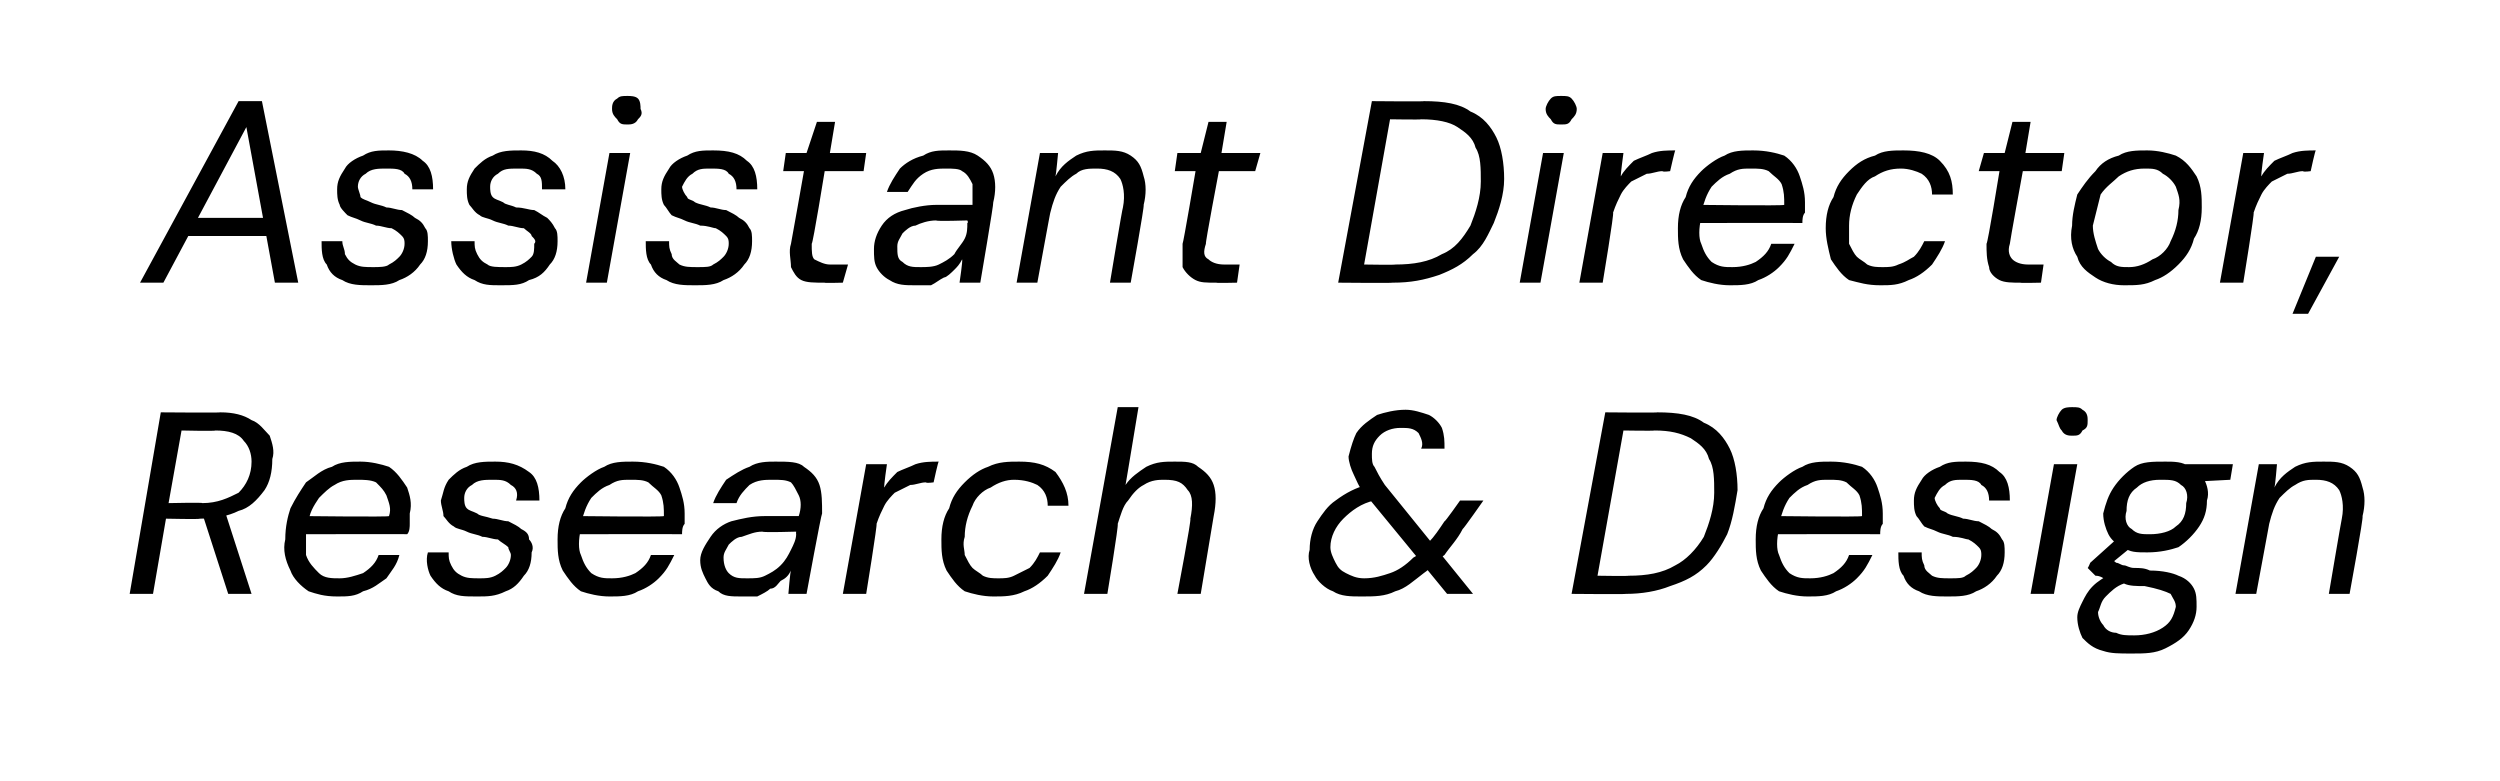 <?xml version="1.0" standalone="no"?><!DOCTYPE svg PUBLIC "-//W3C//DTD SVG 1.1//EN" "http://www.w3.org/Graphics/SVG/1.1/DTD/svg11.dtd"><svg xmlns="http://www.w3.org/2000/svg" version="1.1" width="96.4px" height="30.1px" viewBox="0 -1 96.4 30.1" style="top:-1px">  <desc>Assistant Director, Research &amp; Design</desc>  <defs/>  <g id="Polygon53236">    <path d="M 5 21.9 L 6.2 14.9 C 6.2 14.9 8.51 14.92 8.5 14.9 C 9 14.9 9.4 15 9.7 15.2 C 10 15.3 10.2 15.6 10.4 15.8 C 10.5 16.1 10.6 16.4 10.5 16.7 C 10.5 17.2 10.4 17.6 10.2 17.9 C 9.9 18.3 9.6 18.6 9.2 18.7 C 8.8 18.9 8.3 19 7.7 19 C 7.75 19.03 6.4 19 6.4 19 L 5.9 21.9 L 5 21.9 Z M 8.8 21.9 L 7.8 18.8 L 8.7 18.8 L 9.7 21.9 L 8.8 21.9 Z M 6.5 18.4 C 6.5 18.4 7.85 18.37 7.8 18.4 C 8.4 18.4 8.8 18.2 9.2 18 C 9.5 17.7 9.7 17.3 9.7 16.8 C 9.7 16.5 9.6 16.2 9.4 16 C 9.2 15.7 8.8 15.6 8.3 15.6 C 8.32 15.63 7 15.6 7 15.6 L 6.5 18.4 Z M 13 22 C 12.5 22 12.2 21.9 11.9 21.8 C 11.6 21.6 11.3 21.3 11.2 21 C 11 20.6 10.9 20.2 11 19.8 C 11 19.3 11.1 18.9 11.2 18.6 C 11.4 18.2 11.6 17.9 11.8 17.6 C 12.1 17.4 12.4 17.1 12.8 17 C 13.1 16.8 13.5 16.8 13.9 16.8 C 14.3 16.8 14.7 16.9 15 17 C 15.3 17.2 15.5 17.5 15.7 17.8 C 15.8 18.1 15.9 18.4 15.8 18.8 C 15.8 18.9 15.8 19.1 15.8 19.2 C 15.8 19.3 15.8 19.5 15.7 19.6 C 15.73 19.59 11.6 19.6 11.6 19.6 L 11.7 18.9 C 11.7 18.9 15.02 18.94 15 18.9 C 15.1 18.6 15 18.4 14.9 18.1 C 14.8 17.9 14.7 17.8 14.5 17.6 C 14.3 17.5 14 17.5 13.8 17.5 C 13.5 17.5 13.2 17.5 12.9 17.7 C 12.7 17.8 12.5 18 12.3 18.2 C 12.1 18.5 11.9 18.8 11.9 19.2 C 11.9 19.2 11.8 19.4 11.8 19.4 C 11.8 19.8 11.8 20.2 11.8 20.4 C 11.9 20.7 12.1 20.9 12.3 21.1 C 12.5 21.3 12.8 21.3 13.1 21.3 C 13.4 21.3 13.7 21.2 14 21.1 C 14.3 20.9 14.5 20.7 14.6 20.4 C 14.6 20.4 15.4 20.4 15.4 20.4 C 15.3 20.8 15.1 21 14.9 21.3 C 14.6 21.5 14.4 21.7 14 21.8 C 13.7 22 13.4 22 13 22 Z M 18.4 22 C 17.9 22 17.6 22 17.3 21.8 C 17 21.7 16.8 21.5 16.6 21.2 C 16.5 21 16.4 20.6 16.5 20.3 C 16.5 20.3 17.3 20.3 17.3 20.3 C 17.3 20.5 17.3 20.6 17.4 20.8 C 17.5 21 17.6 21.1 17.8 21.2 C 18 21.3 18.2 21.3 18.5 21.3 C 18.7 21.3 18.9 21.3 19.1 21.2 C 19.3 21.1 19.4 21 19.5 20.9 C 19.6 20.8 19.7 20.6 19.7 20.4 C 19.7 20.3 19.6 20.2 19.6 20.1 C 19.5 20 19.3 19.9 19.2 19.8 C 19 19.8 18.8 19.7 18.6 19.7 C 18.4 19.6 18.2 19.6 18 19.5 C 17.8 19.4 17.6 19.4 17.5 19.3 C 17.3 19.2 17.2 19 17.1 18.9 C 17.1 18.7 17 18.5 17 18.3 C 17.1 18 17.1 17.8 17.3 17.5 C 17.5 17.3 17.7 17.1 18 17 C 18.3 16.8 18.7 16.8 19.1 16.8 C 19.6 16.8 20 16.9 20.4 17.2 C 20.7 17.4 20.8 17.8 20.8 18.3 C 20.8 18.3 19.9 18.3 19.9 18.3 C 20 18 19.9 17.8 19.7 17.7 C 19.5 17.5 19.3 17.5 19 17.5 C 18.7 17.5 18.4 17.5 18.2 17.7 C 18 17.8 17.9 18 17.9 18.2 C 17.9 18.3 17.9 18.5 18 18.6 C 18.1 18.7 18.2 18.7 18.4 18.8 C 18.5 18.9 18.7 18.9 19 19 C 19.2 19 19.4 19.1 19.6 19.1 C 19.8 19.2 20 19.3 20.1 19.4 C 20.3 19.5 20.4 19.6 20.4 19.8 C 20.5 19.9 20.6 20.1 20.5 20.3 C 20.5 20.7 20.4 21 20.2 21.2 C 20 21.5 19.8 21.7 19.5 21.8 C 19.1 22 18.8 22 18.4 22 Z M 23.5 22 C 23.1 22 22.7 21.9 22.4 21.8 C 22.1 21.6 21.9 21.3 21.7 21 C 21.5 20.6 21.5 20.2 21.5 19.8 C 21.5 19.3 21.6 18.9 21.8 18.6 C 21.9 18.2 22.1 17.9 22.4 17.6 C 22.6 17.4 23 17.1 23.3 17 C 23.6 16.8 24 16.8 24.4 16.8 C 24.9 16.8 25.3 16.9 25.6 17 C 25.9 17.2 26.1 17.5 26.2 17.8 C 26.3 18.1 26.4 18.4 26.4 18.8 C 26.4 18.9 26.4 19.1 26.4 19.2 C 26.3 19.3 26.3 19.5 26.3 19.6 C 26.27 19.59 22.1 19.6 22.1 19.6 L 22.3 18.9 C 22.3 18.9 25.56 18.94 25.6 18.9 C 25.6 18.6 25.6 18.4 25.5 18.1 C 25.4 17.9 25.2 17.8 25 17.6 C 24.8 17.5 24.6 17.5 24.3 17.5 C 24 17.5 23.8 17.5 23.5 17.7 C 23.2 17.8 23 18 22.8 18.2 C 22.6 18.5 22.5 18.8 22.4 19.2 C 22.4 19.2 22.4 19.4 22.4 19.4 C 22.3 19.8 22.3 20.2 22.4 20.4 C 22.5 20.7 22.6 20.9 22.8 21.1 C 23.1 21.3 23.3 21.3 23.6 21.3 C 24 21.3 24.3 21.2 24.5 21.1 C 24.8 20.9 25 20.7 25.1 20.4 C 25.1 20.4 26 20.4 26 20.4 C 25.8 20.8 25.7 21 25.4 21.3 C 25.2 21.5 24.9 21.7 24.6 21.8 C 24.3 22 23.9 22 23.5 22 Z M 28.6 22 C 28.2 22 27.9 22 27.7 21.8 C 27.4 21.7 27.3 21.5 27.2 21.3 C 27.1 21.1 27 20.9 27 20.6 C 27 20.3 27.2 20 27.4 19.7 C 27.6 19.4 27.9 19.2 28.2 19.1 C 28.6 19 29 18.9 29.5 18.9 C 29.5 18.9 30.8 18.9 30.8 18.9 C 30.9 18.6 30.9 18.3 30.8 18.1 C 30.7 17.9 30.6 17.7 30.5 17.6 C 30.3 17.5 30.1 17.5 29.8 17.5 C 29.5 17.5 29.2 17.5 28.9 17.7 C 28.7 17.9 28.5 18.1 28.4 18.4 C 28.4 18.4 27.5 18.4 27.5 18.4 C 27.6 18.1 27.8 17.8 28 17.5 C 28.3 17.3 28.6 17.1 28.9 17 C 29.2 16.8 29.6 16.8 29.9 16.8 C 30.4 16.8 30.8 16.8 31 17 C 31.3 17.2 31.5 17.4 31.6 17.7 C 31.7 18 31.7 18.4 31.7 18.8 C 31.67 18.8 31.1 21.9 31.1 21.9 L 30.4 21.9 C 30.4 21.9 30.47 21.03 30.5 21 C 30.4 21.2 30.3 21.3 30.1 21.4 C 30 21.5 29.9 21.7 29.7 21.7 C 29.6 21.8 29.4 21.9 29.2 22 C 29 22 28.8 22 28.6 22 Z M 28.8 21.3 C 29.1 21.3 29.3 21.3 29.5 21.2 C 29.7 21.1 29.9 21 30.1 20.8 C 30.3 20.6 30.4 20.4 30.5 20.2 C 30.6 20 30.7 19.8 30.7 19.6 C 30.69 19.58 30.7 19.5 30.7 19.5 C 30.7 19.5 29.44 19.54 29.4 19.5 C 29.1 19.5 28.9 19.6 28.6 19.7 C 28.4 19.7 28.2 19.9 28.1 20 C 28 20.2 27.9 20.3 27.9 20.5 C 27.9 20.8 28 21 28.1 21.1 C 28.3 21.3 28.5 21.3 28.8 21.3 Z M 32.5 21.9 L 33.4 16.9 L 34.2 16.9 C 34.2 16.9 34.07 17.78 34.1 17.8 C 34.2 17.6 34.4 17.4 34.6 17.2 C 34.8 17.1 35.1 17 35.3 16.9 C 35.6 16.8 35.9 16.8 36.2 16.8 C 36.18 16.76 36 17.6 36 17.6 C 36 17.6 35.73 17.64 35.7 17.6 C 35.5 17.6 35.3 17.7 35.1 17.7 C 34.9 17.8 34.7 17.9 34.5 18 C 34.4 18.1 34.2 18.3 34.1 18.5 C 34 18.7 33.9 18.9 33.8 19.2 C 33.84 19.19 33.4 21.9 33.4 21.9 L 32.5 21.9 Z M 38.3 22 C 37.9 22 37.5 21.9 37.2 21.8 C 36.9 21.6 36.7 21.3 36.5 21 C 36.3 20.6 36.3 20.2 36.3 19.8 C 36.3 19.3 36.4 18.9 36.6 18.6 C 36.7 18.2 36.9 17.9 37.2 17.6 C 37.5 17.3 37.8 17.1 38.1 17 C 38.5 16.8 38.9 16.8 39.3 16.8 C 39.9 16.8 40.3 16.9 40.7 17.2 C 41 17.6 41.2 18 41.2 18.5 C 41.2 18.5 40.4 18.5 40.4 18.5 C 40.4 18.2 40.3 17.9 40 17.7 C 39.8 17.6 39.5 17.5 39.1 17.5 C 38.8 17.5 38.5 17.6 38.2 17.8 C 37.9 17.9 37.6 18.2 37.5 18.5 C 37.3 18.9 37.2 19.3 37.2 19.7 C 37.1 20 37.2 20.2 37.2 20.4 C 37.3 20.6 37.4 20.8 37.5 20.9 C 37.6 21 37.8 21.1 37.9 21.2 C 38.1 21.3 38.3 21.3 38.5 21.3 C 38.7 21.3 38.9 21.3 39.1 21.2 C 39.3 21.1 39.5 21 39.7 20.9 C 39.9 20.7 40 20.5 40.1 20.3 C 40.1 20.3 40.9 20.3 40.9 20.3 C 40.8 20.6 40.6 20.9 40.4 21.2 C 40.1 21.5 39.8 21.7 39.5 21.8 C 39.1 22 38.7 22 38.3 22 Z M 41.8 21.9 L 43.1 14.7 L 43.9 14.7 C 43.9 14.7 43.4 17.73 43.4 17.7 C 43.6 17.4 43.9 17.2 44.2 17 C 44.6 16.8 44.9 16.8 45.3 16.8 C 45.7 16.8 46 16.8 46.2 17 C 46.5 17.2 46.7 17.4 46.8 17.7 C 46.9 18 46.9 18.4 46.8 18.9 C 46.8 18.92 46.3 21.9 46.3 21.9 L 45.4 21.9 C 45.4 21.9 45.95 19.01 45.9 19 C 46 18.5 46 18.1 45.8 17.9 C 45.6 17.6 45.4 17.5 44.9 17.5 C 44.7 17.5 44.4 17.5 44.1 17.7 C 43.9 17.8 43.7 18 43.5 18.3 C 43.3 18.5 43.2 18.9 43.1 19.2 C 43.14 19.25 42.7 21.9 42.7 21.9 L 41.8 21.9 Z M 55.8 21.9 C 55.8 21.9 52.64 18.04 52.6 18 C 52.4 17.8 52.3 17.5 52.2 17.3 C 52.1 17.1 52 16.8 52 16.6 C 52.1 16.2 52.2 15.9 52.3 15.7 C 52.5 15.4 52.8 15.2 53.1 15 C 53.4 14.9 53.8 14.8 54.2 14.8 C 54.5 14.8 54.8 14.9 55.1 15 C 55.3 15.1 55.5 15.3 55.6 15.5 C 55.7 15.8 55.7 16 55.7 16.3 C 55.7 16.3 54.8 16.3 54.8 16.3 C 54.9 16.1 54.8 15.9 54.7 15.7 C 54.5 15.5 54.3 15.5 54 15.5 C 53.7 15.5 53.4 15.6 53.2 15.8 C 53 16 52.9 16.2 52.9 16.5 C 52.9 16.7 52.9 16.9 53 17 C 53.1 17.2 53.2 17.4 53.4 17.7 C 53.37 17.66 56.8 21.9 56.8 21.9 L 55.8 21.9 Z M 52.5 22 C 52.1 22 51.7 22 51.4 21.8 C 51.1 21.7 50.8 21.4 50.7 21.2 C 50.5 20.9 50.4 20.5 50.5 20.2 C 50.5 19.8 50.6 19.4 50.8 19.1 C 51 18.8 51.2 18.5 51.5 18.3 C 51.9 18 52.3 17.8 52.7 17.7 C 52.71 17.7 53 17.6 53 17.6 L 53.4 18.1 C 53.4 18.1 52.99 18.26 53 18.3 C 52.5 18.4 52.1 18.7 51.8 19 C 51.5 19.3 51.3 19.7 51.3 20.1 C 51.3 20.3 51.4 20.5 51.5 20.7 C 51.6 20.9 51.7 21 51.9 21.1 C 52.1 21.2 52.3 21.3 52.6 21.3 C 53 21.3 53.3 21.2 53.6 21.1 C 53.9 21 54.2 20.8 54.5 20.5 C 54.7 20.4 54.9 20.2 55.1 19.9 C 55.3 19.7 55.5 19.4 55.7 19.1 C 55.71 19.14 56.3 18.3 56.3 18.3 L 57.2 18.3 C 57.2 18.3 56.43 19.4 56.4 19.4 C 56.2 19.8 55.9 20.1 55.7 20.4 C 55.4 20.6 55.2 20.9 54.9 21.1 C 54.5 21.4 54.2 21.7 53.8 21.8 C 53.4 22 53 22 52.5 22 Z M 60.6 21.9 L 61.9 14.9 C 61.9 14.9 63.93 14.92 63.9 14.9 C 64.7 14.9 65.3 15 65.7 15.3 C 66.2 15.5 66.5 15.9 66.7 16.3 C 66.9 16.7 67 17.3 67 17.9 C 66.9 18.5 66.8 19.1 66.6 19.6 C 66.4 20 66.1 20.5 65.8 20.8 C 65.4 21.2 65 21.4 64.4 21.6 C 63.9 21.8 63.3 21.9 62.7 21.9 C 62.69 21.92 60.6 21.9 60.6 21.9 Z M 61.6 21.2 C 61.6 21.2 62.8 21.22 62.8 21.2 C 63.5 21.2 64.1 21.1 64.6 20.8 C 65 20.6 65.4 20.2 65.7 19.7 C 65.9 19.2 66.1 18.6 66.1 18 C 66.1 17.5 66.1 17 65.9 16.7 C 65.8 16.3 65.5 16.1 65.2 15.9 C 64.8 15.7 64.4 15.6 63.8 15.6 C 63.78 15.62 62.6 15.6 62.6 15.6 L 61.6 21.2 Z M 69.7 22 C 69.3 22 68.9 21.9 68.6 21.8 C 68.3 21.6 68.1 21.3 67.9 21 C 67.7 20.6 67.7 20.2 67.7 19.8 C 67.7 19.3 67.8 18.9 68 18.6 C 68.1 18.2 68.3 17.9 68.6 17.6 C 68.8 17.4 69.2 17.1 69.5 17 C 69.8 16.8 70.2 16.8 70.6 16.8 C 71.1 16.8 71.5 16.9 71.8 17 C 72.1 17.2 72.3 17.5 72.4 17.8 C 72.5 18.1 72.6 18.4 72.6 18.8 C 72.6 18.9 72.6 19.1 72.6 19.2 C 72.5 19.3 72.5 19.5 72.5 19.6 C 72.47 19.59 68.3 19.6 68.3 19.6 L 68.5 18.9 C 68.5 18.9 71.76 18.94 71.8 18.9 C 71.8 18.6 71.8 18.4 71.7 18.1 C 71.6 17.9 71.4 17.8 71.2 17.6 C 71 17.5 70.8 17.5 70.5 17.5 C 70.2 17.5 70 17.5 69.7 17.7 C 69.4 17.8 69.2 18 69 18.2 C 68.8 18.5 68.7 18.8 68.6 19.2 C 68.6 19.2 68.6 19.4 68.6 19.4 C 68.5 19.8 68.5 20.2 68.6 20.4 C 68.7 20.7 68.8 20.9 69 21.1 C 69.3 21.3 69.5 21.3 69.8 21.3 C 70.2 21.3 70.5 21.2 70.7 21.1 C 71 20.9 71.2 20.7 71.3 20.4 C 71.3 20.4 72.2 20.4 72.2 20.4 C 72 20.8 71.9 21 71.6 21.3 C 71.4 21.5 71.1 21.7 70.8 21.8 C 70.5 22 70.1 22 69.7 22 Z M 75.1 22 C 74.7 22 74.3 22 74 21.8 C 73.7 21.7 73.5 21.5 73.4 21.2 C 73.2 21 73.2 20.6 73.2 20.3 C 73.2 20.3 74.1 20.3 74.1 20.3 C 74.1 20.5 74.1 20.6 74.2 20.8 C 74.2 21 74.4 21.1 74.5 21.2 C 74.7 21.3 74.9 21.3 75.2 21.3 C 75.5 21.3 75.7 21.3 75.8 21.2 C 76 21.1 76.1 21 76.2 20.9 C 76.3 20.8 76.4 20.6 76.4 20.4 C 76.4 20.3 76.4 20.2 76.3 20.1 C 76.2 20 76.1 19.9 75.9 19.8 C 75.8 19.8 75.6 19.7 75.3 19.7 C 75.1 19.6 74.9 19.6 74.7 19.5 C 74.5 19.4 74.4 19.4 74.2 19.3 C 74.1 19.2 74 19 73.9 18.9 C 73.8 18.7 73.8 18.5 73.8 18.3 C 73.8 18 73.9 17.8 74.1 17.5 C 74.2 17.3 74.5 17.1 74.8 17 C 75.1 16.8 75.4 16.8 75.8 16.8 C 76.4 16.8 76.8 16.9 77.1 17.2 C 77.4 17.4 77.5 17.8 77.5 18.3 C 77.5 18.3 76.7 18.3 76.7 18.3 C 76.7 18 76.6 17.8 76.4 17.7 C 76.3 17.5 76 17.5 75.7 17.5 C 75.4 17.5 75.2 17.5 75 17.7 C 74.8 17.8 74.7 18 74.6 18.2 C 74.6 18.3 74.7 18.5 74.8 18.6 C 74.8 18.7 75 18.7 75.1 18.8 C 75.3 18.9 75.5 18.9 75.7 19 C 75.9 19 76.1 19.1 76.3 19.1 C 76.5 19.2 76.7 19.3 76.8 19.4 C 77 19.5 77.1 19.6 77.2 19.8 C 77.3 19.9 77.3 20.1 77.3 20.3 C 77.3 20.7 77.2 21 77 21.2 C 76.8 21.5 76.5 21.7 76.2 21.8 C 75.9 22 75.5 22 75.1 22 Z M 78.3 21.9 L 79.2 16.9 L 80.1 16.9 L 79.2 21.9 L 78.3 21.9 Z M 79.9 15.8 C 79.8 15.8 79.6 15.8 79.5 15.6 C 79.4 15.5 79.4 15.4 79.3 15.2 C 79.3 15.1 79.4 14.9 79.5 14.8 C 79.6 14.7 79.8 14.7 79.9 14.7 C 80.1 14.7 80.2 14.7 80.3 14.8 C 80.5 14.9 80.5 15.1 80.5 15.2 C 80.5 15.4 80.5 15.5 80.3 15.6 C 80.2 15.8 80.1 15.8 79.9 15.8 Z M 82.2 24.2 C 81.7 24.2 81.4 24.2 81.1 24.1 C 80.7 24 80.5 23.8 80.3 23.6 C 80.2 23.4 80.1 23.1 80.1 22.8 C 80.1 22.6 80.2 22.4 80.3 22.2 C 80.4 22 80.5 21.8 80.7 21.6 C 80.9 21.4 81.1 21.3 81.4 21.1 C 81.4 21.1 81.9 21.5 81.9 21.5 C 81.6 21.6 81.4 21.8 81.2 22 C 81 22.2 81 22.4 80.9 22.6 C 80.9 22.8 81 23 81.1 23.1 C 81.2 23.3 81.4 23.4 81.6 23.4 C 81.8 23.5 82 23.5 82.3 23.5 C 82.7 23.5 83.1 23.4 83.4 23.2 C 83.7 23 83.8 22.8 83.9 22.4 C 83.9 22.2 83.8 22.1 83.7 21.9 C 83.5 21.8 83.2 21.7 82.7 21.6 C 82.4 21.6 82.1 21.6 81.9 21.5 C 81.7 21.5 81.5 21.4 81.3 21.4 C 81.1 21.3 81 21.2 80.8 21.2 C 80.7 21.1 80.6 21 80.5 20.9 C 80.52 20.9 80.6 20.7 80.6 20.7 L 81.6 19.8 L 82.3 20 L 81.2 20.9 C 81.2 20.9 81.36 20.5 81.4 20.5 C 81.4 20.6 81.5 20.6 81.6 20.7 C 81.7 20.7 81.8 20.8 81.9 20.8 C 82 20.8 82.1 20.9 82.3 20.9 C 82.5 20.9 82.7 20.9 82.9 21 C 83.4 21 83.8 21.1 84 21.2 C 84.3 21.3 84.5 21.5 84.6 21.7 C 84.7 21.9 84.7 22.1 84.7 22.4 C 84.7 22.7 84.6 23 84.4 23.3 C 84.2 23.6 83.9 23.8 83.5 24 C 83.1 24.2 82.7 24.2 82.2 24.2 Z M 82.8 20.3 C 82.4 20.3 82.1 20.3 81.9 20.1 C 81.6 20 81.4 19.8 81.3 19.6 C 81.2 19.4 81.1 19.1 81.1 18.8 C 81.2 18.4 81.3 18.1 81.5 17.8 C 81.7 17.5 82 17.2 82.3 17 C 82.6 16.8 83 16.8 83.5 16.8 C 83.8 16.8 84.2 16.8 84.4 17 C 84.7 17.1 84.9 17.3 85 17.5 C 85.1 17.7 85.2 18 85.1 18.3 C 85.1 18.7 85 19 84.8 19.3 C 84.6 19.6 84.3 19.9 84 20.1 C 83.7 20.2 83.3 20.3 82.8 20.3 Z M 82.9 19.6 C 83.3 19.6 83.7 19.5 83.9 19.3 C 84.2 19.1 84.3 18.8 84.3 18.4 C 84.4 18.1 84.3 17.8 84.1 17.7 C 83.9 17.5 83.7 17.5 83.3 17.5 C 82.9 17.5 82.6 17.6 82.4 17.8 C 82.1 18 82 18.3 82 18.7 C 81.9 19 82 19.3 82.2 19.4 C 82.4 19.6 82.6 19.6 82.9 19.6 Z M 84.1 17.6 L 84 16.9 L 86.1 16.9 L 86 17.5 L 84.1 17.6 Z M 86.2 21.9 L 87.1 16.9 L 87.8 16.9 C 87.8 16.9 87.73 17.76 87.7 17.8 C 87.9 17.4 88.2 17.2 88.5 17 C 88.9 16.8 89.2 16.8 89.6 16.8 C 90 16.8 90.3 16.8 90.6 17 C 90.9 17.2 91 17.4 91.1 17.8 C 91.2 18.1 91.2 18.5 91.1 18.9 C 91.15 18.91 90.6 21.9 90.6 21.9 L 89.8 21.9 C 89.8 21.9 90.29 19 90.3 19 C 90.4 18.5 90.3 18.1 90.2 17.9 C 90 17.6 89.7 17.5 89.3 17.5 C 89 17.5 88.8 17.5 88.5 17.7 C 88.3 17.8 88.1 18 87.9 18.2 C 87.7 18.5 87.6 18.8 87.5 19.2 C 87.51 19.16 87 21.9 87 21.9 L 86.2 21.9 Z " stroke="none" fill="#000"/>  </g>  <g id="Polygon53235">    <path d="M 5.4 9.9 L 9.2 2.9 L 10.1 2.9 L 11.5 9.9 L 10.6 9.9 L 9.5 3.9 L 6.3 9.9 L 5.4 9.9 Z M 6.7 8.1 L 7.1 7.4 L 10.6 7.4 L 10.7 8.1 L 6.7 8.1 Z M 14.3 10 C 13.9 10 13.5 10 13.2 9.8 C 12.9 9.7 12.7 9.5 12.6 9.2 C 12.4 9 12.4 8.6 12.4 8.3 C 12.4 8.3 13.2 8.3 13.2 8.3 C 13.2 8.5 13.3 8.6 13.3 8.8 C 13.4 9 13.5 9.1 13.7 9.2 C 13.9 9.3 14.1 9.3 14.4 9.3 C 14.6 9.3 14.9 9.3 15 9.2 C 15.2 9.1 15.3 9 15.4 8.9 C 15.5 8.8 15.6 8.6 15.6 8.4 C 15.6 8.3 15.6 8.2 15.5 8.1 C 15.4 8 15.3 7.9 15.1 7.8 C 14.9 7.8 14.7 7.7 14.5 7.7 C 14.3 7.6 14.1 7.6 13.9 7.5 C 13.7 7.4 13.6 7.4 13.4 7.3 C 13.3 7.2 13.1 7 13.1 6.9 C 13 6.7 13 6.5 13 6.3 C 13 6 13.1 5.8 13.3 5.5 C 13.4 5.3 13.7 5.1 14 5 C 14.3 4.8 14.6 4.8 15 4.8 C 15.5 4.8 16 4.9 16.3 5.2 C 16.6 5.4 16.7 5.8 16.7 6.3 C 16.7 6.3 15.9 6.3 15.9 6.3 C 15.9 6 15.8 5.8 15.6 5.7 C 15.5 5.5 15.2 5.5 14.9 5.5 C 14.6 5.5 14.3 5.5 14.1 5.7 C 13.9 5.8 13.8 6 13.8 6.2 C 13.8 6.3 13.9 6.5 13.9 6.6 C 14 6.7 14.1 6.7 14.3 6.8 C 14.5 6.9 14.7 6.9 14.9 7 C 15.1 7 15.3 7.1 15.5 7.1 C 15.7 7.2 15.9 7.3 16 7.4 C 16.2 7.5 16.3 7.6 16.4 7.8 C 16.5 7.9 16.5 8.1 16.5 8.3 C 16.5 8.7 16.4 9 16.2 9.2 C 16 9.5 15.7 9.7 15.4 9.8 C 15.1 10 14.7 10 14.3 10 Z M 19.3 10 C 18.9 10 18.6 10 18.3 9.8 C 18 9.7 17.8 9.5 17.6 9.2 C 17.5 9 17.4 8.6 17.4 8.3 C 17.4 8.3 18.3 8.3 18.3 8.3 C 18.3 8.5 18.3 8.6 18.4 8.8 C 18.5 9 18.6 9.1 18.8 9.2 C 18.9 9.3 19.2 9.3 19.5 9.3 C 19.7 9.3 19.9 9.3 20.1 9.2 C 20.3 9.1 20.4 9 20.5 8.9 C 20.6 8.8 20.6 8.6 20.6 8.4 C 20.7 8.3 20.6 8.2 20.5 8.1 C 20.5 8 20.3 7.9 20.2 7.8 C 20 7.8 19.8 7.7 19.6 7.7 C 19.4 7.6 19.2 7.6 19 7.5 C 18.8 7.4 18.6 7.4 18.5 7.3 C 18.3 7.2 18.2 7 18.1 6.9 C 18 6.7 18 6.5 18 6.3 C 18 6 18.1 5.8 18.3 5.5 C 18.5 5.3 18.7 5.1 19 5 C 19.3 4.8 19.7 4.8 20.1 4.8 C 20.6 4.8 21 4.9 21.3 5.2 C 21.6 5.4 21.8 5.8 21.8 6.3 C 21.8 6.3 20.9 6.3 20.9 6.3 C 20.9 6 20.9 5.8 20.7 5.7 C 20.5 5.5 20.3 5.5 20 5.5 C 19.6 5.5 19.4 5.5 19.2 5.7 C 19 5.8 18.9 6 18.9 6.2 C 18.9 6.3 18.9 6.5 19 6.6 C 19.1 6.7 19.2 6.7 19.4 6.8 C 19.5 6.9 19.7 6.9 19.9 7 C 20.2 7 20.4 7.1 20.6 7.1 C 20.8 7.2 20.9 7.3 21.1 7.4 C 21.2 7.5 21.3 7.6 21.4 7.8 C 21.5 7.9 21.5 8.1 21.5 8.3 C 21.5 8.7 21.4 9 21.2 9.2 C 21 9.5 20.8 9.7 20.4 9.8 C 20.1 10 19.8 10 19.3 10 Z M 22.6 9.9 L 23.5 4.9 L 24.3 4.9 L 23.4 9.9 L 22.6 9.9 Z M 24.2 3.8 C 24 3.8 23.9 3.8 23.8 3.6 C 23.7 3.5 23.6 3.4 23.6 3.2 C 23.6 3.1 23.6 2.9 23.8 2.8 C 23.9 2.7 24 2.7 24.2 2.7 C 24.3 2.7 24.5 2.7 24.6 2.8 C 24.7 2.9 24.7 3.1 24.7 3.2 C 24.8 3.4 24.7 3.5 24.6 3.6 C 24.5 3.8 24.3 3.8 24.2 3.8 Z M 26.8 10 C 26.4 10 26 10 25.7 9.8 C 25.4 9.7 25.2 9.5 25.1 9.2 C 24.9 9 24.9 8.6 24.9 8.3 C 24.9 8.3 25.8 8.3 25.8 8.3 C 25.8 8.5 25.8 8.6 25.9 8.8 C 25.9 9 26.1 9.1 26.2 9.2 C 26.4 9.3 26.6 9.3 26.9 9.3 C 27.2 9.3 27.4 9.3 27.5 9.2 C 27.7 9.1 27.8 9 27.9 8.9 C 28 8.8 28.1 8.6 28.1 8.4 C 28.1 8.3 28.1 8.2 28 8.1 C 27.9 8 27.8 7.9 27.6 7.8 C 27.5 7.8 27.3 7.7 27 7.7 C 26.8 7.6 26.6 7.6 26.4 7.5 C 26.2 7.4 26.1 7.4 25.9 7.3 C 25.8 7.2 25.7 7 25.6 6.9 C 25.5 6.7 25.5 6.5 25.5 6.3 C 25.5 6 25.6 5.8 25.8 5.5 C 25.9 5.3 26.2 5.1 26.5 5 C 26.8 4.8 27.1 4.8 27.5 4.8 C 28.1 4.8 28.5 4.9 28.8 5.2 C 29.1 5.4 29.2 5.8 29.2 6.3 C 29.2 6.3 28.4 6.3 28.4 6.3 C 28.4 6 28.3 5.8 28.1 5.7 C 28 5.5 27.7 5.5 27.4 5.5 C 27.1 5.5 26.9 5.5 26.7 5.7 C 26.5 5.8 26.4 6 26.3 6.2 C 26.3 6.3 26.4 6.5 26.5 6.6 C 26.5 6.7 26.7 6.7 26.8 6.8 C 27 6.9 27.2 6.9 27.4 7 C 27.6 7 27.8 7.1 28 7.1 C 28.2 7.2 28.4 7.3 28.5 7.4 C 28.7 7.5 28.8 7.6 28.9 7.8 C 29 7.9 29 8.1 29 8.3 C 29 8.7 28.9 9 28.7 9.2 C 28.5 9.5 28.2 9.7 27.9 9.8 C 27.6 10 27.2 10 26.8 10 Z M 31.8 9.9 C 31.4 9.9 31.1 9.9 30.9 9.8 C 30.7 9.7 30.6 9.5 30.5 9.3 C 30.5 9 30.4 8.7 30.5 8.4 C 30.51 8.38 31 5.6 31 5.6 L 30.2 5.6 L 30.3 4.9 L 31.1 4.9 L 31.5 3.7 L 32.2 3.7 L 32 4.9 L 33.4 4.9 L 33.3 5.6 L 31.8 5.6 C 31.8 5.6 31.35 8.38 31.3 8.4 C 31.3 8.7 31.3 8.9 31.4 9 C 31.6 9.1 31.8 9.2 32 9.2 C 32.04 9.2 32.7 9.2 32.7 9.2 L 32.5 9.9 C 32.5 9.9 31.76 9.92 31.8 9.9 Z M 35.3 10 C 34.9 10 34.6 10 34.3 9.8 C 34.1 9.7 33.9 9.5 33.8 9.3 C 33.7 9.1 33.7 8.9 33.7 8.6 C 33.7 8.3 33.8 8 34 7.7 C 34.2 7.4 34.5 7.2 34.9 7.1 C 35.2 7 35.7 6.9 36.1 6.9 C 36.1 6.9 37.5 6.9 37.5 6.9 C 37.5 6.6 37.5 6.3 37.5 6.1 C 37.4 5.9 37.3 5.7 37.1 5.6 C 37 5.5 36.7 5.5 36.5 5.5 C 36.2 5.5 35.9 5.5 35.6 5.7 C 35.3 5.9 35.2 6.1 35 6.4 C 35 6.4 34.2 6.4 34.2 6.4 C 34.3 6.1 34.5 5.8 34.7 5.5 C 34.9 5.3 35.2 5.1 35.6 5 C 35.9 4.8 36.2 4.8 36.6 4.8 C 37 4.8 37.4 4.8 37.7 5 C 38 5.2 38.2 5.4 38.3 5.7 C 38.4 6 38.4 6.4 38.3 6.8 C 38.33 6.8 37.8 9.9 37.8 9.9 L 37 9.9 C 37 9.9 37.13 9.03 37.1 9 C 37 9.2 36.9 9.3 36.8 9.4 C 36.7 9.5 36.5 9.7 36.4 9.7 C 36.2 9.8 36.1 9.9 35.9 10 C 35.7 10 35.5 10 35.3 10 Z M 35.5 9.3 C 35.7 9.3 36 9.3 36.2 9.2 C 36.4 9.1 36.6 9 36.8 8.8 C 36.9 8.6 37.1 8.4 37.2 8.2 C 37.3 8 37.3 7.8 37.3 7.6 C 37.35 7.58 37.3 7.5 37.3 7.5 C 37.3 7.5 36.1 7.54 36.1 7.5 C 35.8 7.5 35.5 7.6 35.3 7.7 C 35.1 7.7 34.9 7.9 34.8 8 C 34.7 8.2 34.6 8.3 34.6 8.5 C 34.6 8.8 34.6 9 34.8 9.1 C 35 9.3 35.2 9.3 35.5 9.3 Z M 39.2 9.9 L 40.1 4.9 L 40.8 4.9 C 40.8 4.9 40.72 5.76 40.7 5.8 C 40.9 5.4 41.2 5.2 41.5 5 C 41.9 4.8 42.2 4.8 42.6 4.8 C 43 4.8 43.3 4.8 43.6 5 C 43.9 5.2 44 5.4 44.1 5.8 C 44.2 6.1 44.2 6.5 44.1 6.9 C 44.14 6.91 43.6 9.9 43.6 9.9 L 42.8 9.9 C 42.8 9.9 43.28 7 43.3 7 C 43.4 6.5 43.3 6.1 43.2 5.9 C 43 5.6 42.7 5.5 42.3 5.5 C 42 5.5 41.7 5.5 41.5 5.7 C 41.3 5.8 41.1 6 40.9 6.2 C 40.7 6.5 40.6 6.8 40.5 7.2 C 40.5 7.16 40 9.9 40 9.9 L 39.2 9.9 Z M 46.9 9.9 C 46.5 9.9 46.3 9.9 46.1 9.8 C 45.9 9.7 45.7 9.5 45.6 9.3 C 45.6 9 45.6 8.7 45.6 8.4 C 45.63 8.38 46.1 5.6 46.1 5.6 L 45.3 5.6 L 45.4 4.9 L 46.3 4.9 L 46.6 3.7 L 47.3 3.7 L 47.1 4.9 L 48.6 4.9 L 48.4 5.6 L 47 5.6 C 47 5.6 46.47 8.38 46.5 8.4 C 46.4 8.7 46.4 8.9 46.6 9 C 46.7 9.1 46.9 9.2 47.2 9.2 C 47.16 9.2 47.8 9.2 47.8 9.2 L 47.7 9.9 C 47.7 9.9 46.88 9.92 46.9 9.9 Z M 51.6 9.9 L 52.9 2.9 C 52.9 2.9 54.95 2.92 54.9 2.9 C 55.7 2.9 56.3 3 56.7 3.3 C 57.2 3.5 57.5 3.9 57.7 4.3 C 57.9 4.7 58 5.3 58 5.9 C 58 6.5 57.8 7.1 57.6 7.6 C 57.4 8 57.2 8.5 56.8 8.8 C 56.4 9.2 56 9.4 55.5 9.6 C 54.9 9.8 54.4 9.9 53.7 9.9 C 53.71 9.92 51.6 9.9 51.6 9.9 Z M 52.6 9.2 C 52.6 9.2 53.82 9.22 53.8 9.2 C 54.5 9.2 55.1 9.1 55.6 8.8 C 56.1 8.6 56.4 8.2 56.7 7.7 C 56.9 7.2 57.1 6.6 57.1 6 C 57.1 5.5 57.1 5 56.9 4.7 C 56.8 4.3 56.5 4.1 56.2 3.9 C 55.9 3.7 55.4 3.6 54.8 3.6 C 54.8 3.62 53.6 3.6 53.6 3.6 L 52.6 9.2 Z M 58.6 9.9 L 59.5 4.9 L 60.3 4.9 L 59.4 9.9 L 58.6 9.9 Z M 60.2 3.8 C 60 3.8 59.9 3.8 59.8 3.6 C 59.7 3.5 59.6 3.4 59.6 3.2 C 59.6 3.1 59.7 2.9 59.8 2.8 C 59.9 2.7 60 2.7 60.2 2.7 C 60.4 2.7 60.5 2.7 60.6 2.8 C 60.7 2.9 60.8 3.1 60.8 3.2 C 60.8 3.4 60.7 3.5 60.6 3.6 C 60.5 3.8 60.4 3.8 60.2 3.8 Z M 60.9 9.9 L 61.8 4.9 L 62.6 4.9 C 62.6 4.9 62.48 5.78 62.5 5.8 C 62.6 5.6 62.8 5.4 63 5.2 C 63.2 5.1 63.5 5 63.7 4.9 C 64 4.8 64.3 4.8 64.6 4.8 C 64.59 4.76 64.4 5.6 64.4 5.6 C 64.4 5.6 64.14 5.64 64.1 5.6 C 63.9 5.6 63.7 5.7 63.5 5.7 C 63.3 5.8 63.1 5.9 62.9 6 C 62.8 6.1 62.6 6.3 62.5 6.5 C 62.4 6.7 62.3 6.9 62.2 7.2 C 62.25 7.19 61.8 9.9 61.8 9.9 L 60.9 9.9 Z M 66.7 10 C 66.3 10 65.9 9.9 65.6 9.8 C 65.3 9.6 65.1 9.3 64.9 9 C 64.7 8.6 64.7 8.2 64.7 7.8 C 64.7 7.3 64.8 6.9 65 6.6 C 65.1 6.2 65.3 5.9 65.6 5.6 C 65.8 5.4 66.2 5.1 66.5 5 C 66.8 4.8 67.2 4.8 67.6 4.8 C 68.1 4.8 68.5 4.9 68.8 5 C 69.1 5.2 69.3 5.5 69.4 5.8 C 69.5 6.1 69.6 6.4 69.6 6.8 C 69.6 6.9 69.6 7.1 69.6 7.2 C 69.5 7.3 69.5 7.5 69.5 7.6 C 69.47 7.59 65.3 7.6 65.3 7.6 L 65.5 6.9 C 65.5 6.9 68.76 6.94 68.8 6.9 C 68.8 6.6 68.8 6.4 68.7 6.1 C 68.6 5.9 68.4 5.8 68.2 5.6 C 68 5.5 67.8 5.5 67.5 5.5 C 67.2 5.5 67 5.5 66.7 5.7 C 66.4 5.8 66.2 6 66 6.2 C 65.8 6.5 65.7 6.8 65.6 7.2 C 65.6 7.2 65.6 7.4 65.6 7.4 C 65.5 7.8 65.5 8.2 65.6 8.4 C 65.7 8.7 65.8 8.9 66 9.1 C 66.3 9.3 66.5 9.3 66.8 9.3 C 67.2 9.3 67.5 9.2 67.7 9.1 C 68 8.9 68.2 8.7 68.3 8.4 C 68.3 8.4 69.2 8.4 69.2 8.4 C 69 8.8 68.9 9 68.6 9.3 C 68.4 9.5 68.1 9.7 67.8 9.8 C 67.5 10 67.1 10 66.7 10 Z M 72.5 10 C 72 10 71.7 9.9 71.3 9.8 C 71 9.6 70.8 9.3 70.6 9 C 70.5 8.6 70.4 8.2 70.4 7.8 C 70.4 7.3 70.5 6.9 70.7 6.6 C 70.8 6.2 71 5.9 71.3 5.6 C 71.6 5.3 71.9 5.1 72.3 5 C 72.6 4.8 73 4.8 73.4 4.8 C 74 4.8 74.5 4.9 74.8 5.2 C 75.2 5.6 75.3 6 75.3 6.5 C 75.3 6.5 74.5 6.5 74.5 6.5 C 74.5 6.2 74.4 5.9 74.1 5.7 C 73.9 5.6 73.6 5.5 73.3 5.5 C 72.9 5.5 72.6 5.6 72.3 5.8 C 72 5.9 71.8 6.2 71.6 6.5 C 71.4 6.9 71.3 7.3 71.3 7.7 C 71.3 8 71.3 8.2 71.3 8.4 C 71.4 8.6 71.5 8.8 71.6 8.9 C 71.7 9 71.9 9.1 72 9.2 C 72.2 9.3 72.4 9.3 72.6 9.3 C 72.8 9.3 73 9.3 73.2 9.2 C 73.5 9.1 73.6 9 73.8 8.9 C 74 8.7 74.1 8.5 74.2 8.3 C 74.2 8.3 75 8.3 75 8.3 C 74.9 8.6 74.7 8.9 74.5 9.2 C 74.2 9.5 73.9 9.7 73.6 9.8 C 73.2 10 72.9 10 72.5 10 Z M 77.9 9.9 C 77.6 9.9 77.3 9.9 77.1 9.8 C 76.9 9.7 76.7 9.5 76.7 9.3 C 76.6 9 76.6 8.7 76.6 8.4 C 76.65 8.38 77.1 5.6 77.1 5.6 L 76.3 5.6 L 76.5 4.9 L 77.3 4.9 L 77.6 3.7 L 78.3 3.7 L 78.1 4.9 L 79.6 4.9 L 79.5 5.6 L 78 5.6 C 78 5.6 77.49 8.38 77.5 8.4 C 77.4 8.7 77.5 8.9 77.6 9 C 77.7 9.1 77.9 9.2 78.2 9.2 C 78.18 9.2 78.8 9.2 78.8 9.2 L 78.7 9.9 C 78.7 9.9 77.9 9.92 77.9 9.9 Z M 81.9 10 C 81.5 10 81.1 9.9 80.8 9.7 C 80.5 9.5 80.2 9.3 80.1 8.9 C 79.9 8.6 79.8 8.2 79.9 7.7 C 79.9 7.3 80 6.9 80.1 6.5 C 80.3 6.2 80.5 5.9 80.8 5.6 C 81 5.3 81.3 5.1 81.7 5 C 82 4.8 82.4 4.8 82.8 4.8 C 83.2 4.8 83.6 4.9 83.9 5 C 84.3 5.2 84.5 5.5 84.7 5.8 C 84.9 6.2 84.9 6.6 84.9 7 C 84.9 7.5 84.8 7.9 84.6 8.2 C 84.5 8.6 84.3 8.9 84 9.2 C 83.7 9.5 83.4 9.7 83.1 9.8 C 82.7 10 82.4 10 81.9 10 Z M 82.1 9.3 C 82.4 9.3 82.7 9.2 83 9 C 83.3 8.9 83.6 8.6 83.7 8.3 C 83.9 7.9 84 7.5 84 7.1 C 84.1 6.7 84 6.5 83.9 6.2 C 83.8 6 83.6 5.8 83.4 5.7 C 83.2 5.5 83 5.5 82.7 5.5 C 82.3 5.5 82 5.6 81.7 5.8 C 81.5 6 81.2 6.2 81 6.5 C 80.9 6.9 80.8 7.3 80.7 7.7 C 80.7 8 80.8 8.3 80.9 8.6 C 81 8.8 81.2 9 81.4 9.1 C 81.6 9.3 81.8 9.3 82.1 9.3 Z M 85.6 9.9 L 86.5 4.9 L 87.3 4.9 C 87.3 4.9 87.17 5.78 87.2 5.8 C 87.3 5.6 87.5 5.4 87.7 5.2 C 87.9 5.1 88.2 5 88.4 4.9 C 88.7 4.8 89 4.8 89.3 4.8 C 89.28 4.76 89.1 5.6 89.1 5.6 C 89.1 5.6 88.83 5.64 88.8 5.6 C 88.6 5.6 88.4 5.7 88.2 5.7 C 88 5.8 87.8 5.9 87.6 6 C 87.5 6.1 87.3 6.3 87.2 6.5 C 87.1 6.7 87 6.9 86.9 7.2 C 86.94 7.19 86.5 9.9 86.5 9.9 L 85.6 9.9 Z M 88.4 11.1 L 89.3 8.9 L 90.2 8.9 L 89 11.1 L 88.4 11.1 Z " stroke="none" fill="#000"/>  </g></svg>
